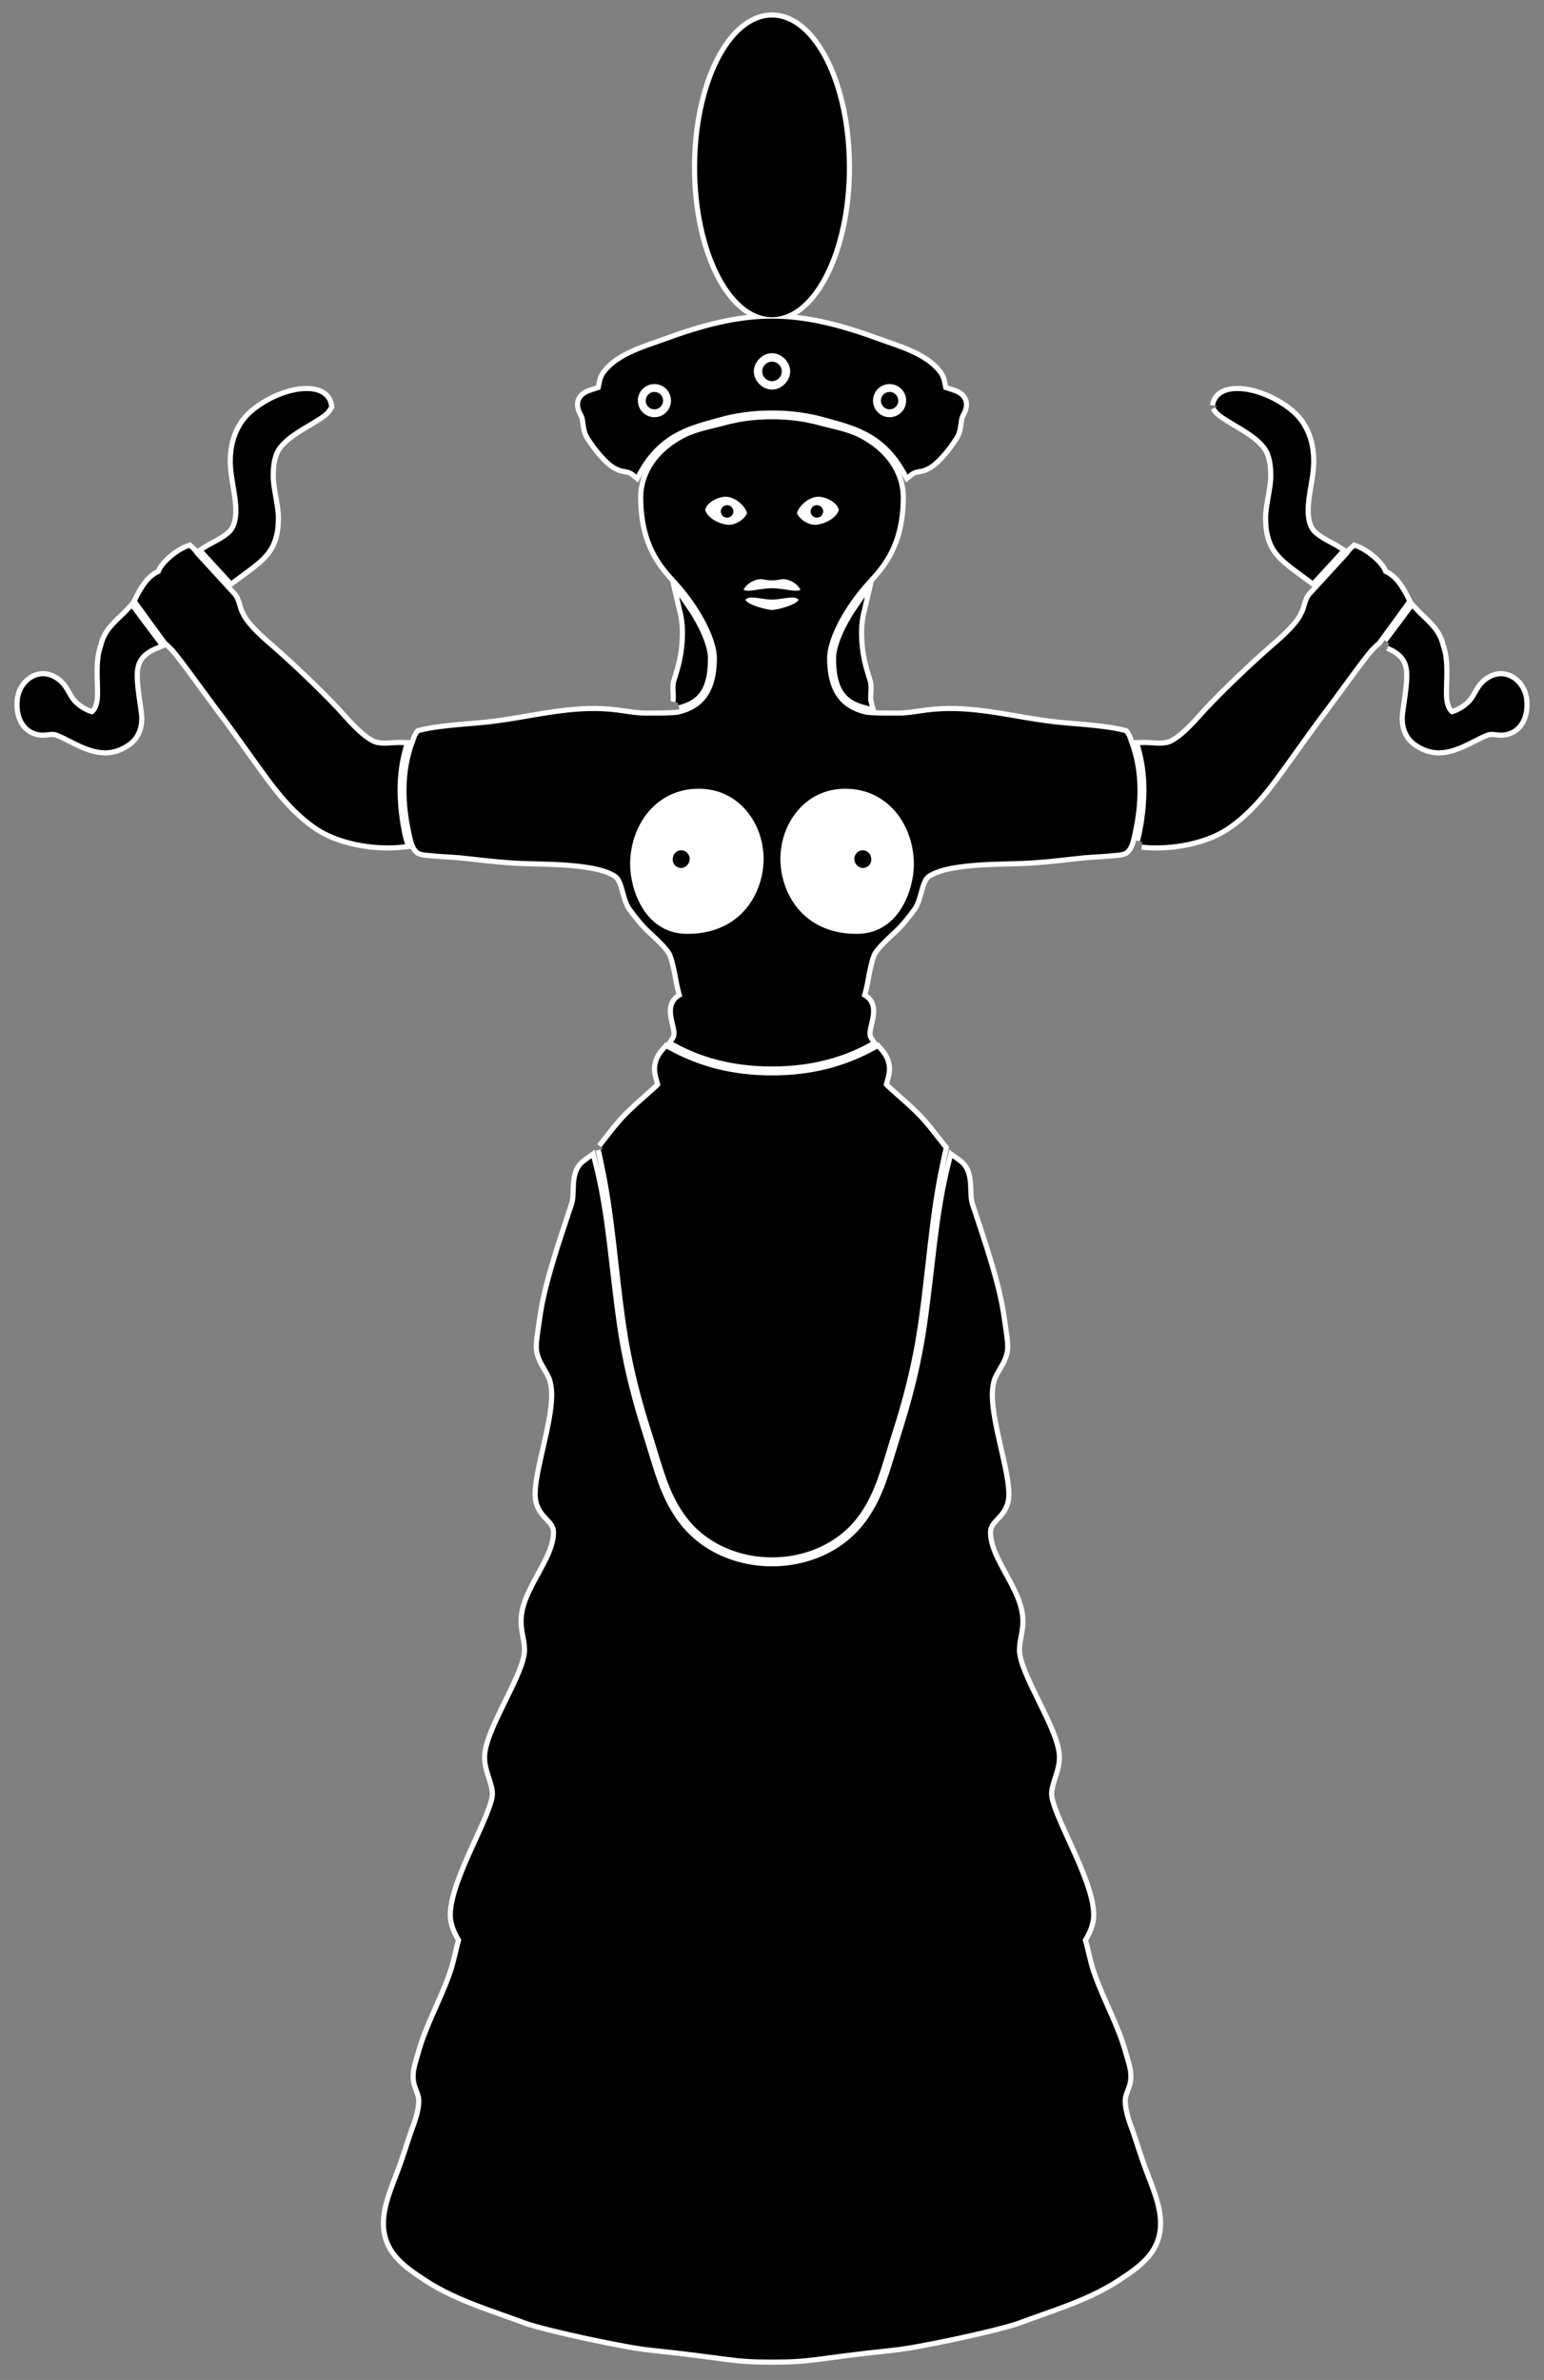<?xml version="1.0" encoding="UTF-8"?>
<svg data-bbox="6.644 5.3 452.712 705.8" xmlns:xlink="http://www.w3.org/1999/xlink" xmlns="http://www.w3.org/2000/svg" viewBox="0 0 466 718" height="718" width="466" data-type="ugc">
    <rect x="0" y="0" width="466" height="718" fill="#808080" stroke="none"/>
    <g>
        <defs>
            <path d="M116.441 5070.94c0 49.47 34.921 76.49 63.02 76.49 13.049 0 25.378-4.81 37.539-13.48 20.931-14.97 26.441-36.69 42-57.37 14.81-19.95 43.8-38.78 70.734-45.28 24.595 12.89 29.896 45.25 29.896 71.61 0 22.6-1.231 44.47-1.231 65.65 0 27.09 2.013 53.07 11.202 78.03 9.617 44.51 49.561 70.84 77.199 100.96l70.481-94.19c-43.18-18.06-68.021-44.24-68.301-94.01l-.001-1.2c0-49.67 13.712-107.33 13.712-131.8 0-25.65-9.57-51.66-34.691-67.83-20.389-13.34-39.45-19.6-60.95-19.6-55.712 0-112.74 45.93-150.85 55.23-2.551.29-5.02.41-7.43.41-10.336 0-19.539-2.2-29.527-2.2l-1.184.01c-30.999.54-61.618 23.15-61.618 78.57m356.078 311.96c13.012 25.97 34.161 66.08 67.481 76.6 4.93 25.95 51.17 63.4 79.798 73.73 5.591-4.79 10.183-11.39 13.93-16.73l113.842-124.13c7.565-9.13 10.156-23.45 15.321-38.87 5.114-15.3 12.739-28.66 22.928-42 25.111-32.44 60.322-61.68 88.181-86 60.77-54.05 122.41-112.74 180.5-173.21 33.62-36.36 73.09-85.32 116.5-107.29 12.64-5.65 26.05-7.16 39.41-7.16 15.35 0 30.62 1.99 44.54 1.99l4.45-.07c-10.41-37.29-17.03-80.38-17.03-129.29 0-62.67 12.54-130.83 20.27-156.19-13.65-1.44-27.73-2.14-42.02-2.14-73.86 0-153.23 18.84-205.62 53.03-64.101 42.32-113.789 103.57-154.5 159.83-40.089 54.74-109.911 154.19-139.57 192-72.23 97.18-131.25 181.65-150.051 196.51-3.299 3.84-7.259 7.53-12.24 11.15zm203.939 149.13c24.728 15.81 70.932 32.89 87.912 63.57 8.9 16.08 12.689 36.19 12.689 59.81 0 47.47-16.898 102.22-16.898 147.86 0 41.3 9.719 82.36 36.119 117.1 32.371 42.61 114.87 87.39 178.47 87.39 30.21 0 56.69-9.35 60.74-37.78-3.58-6.33-9-12.51-16.04-17.68-44.327-32.56-126.35-65.2-148.711-121.11-8.518-21.29-11.287-45.28-11.287-71.34 0-42.76 15.548-87.96 15.548-128.46 0-25.73-3.241-50.04-12.988-72.46-16.229-37.35-54.353-62.28-95.121-92.82l-17.971-13.12zM1222.47 486.914c0 50.748 23.39 103.813 42.56 155.086 15.59 40.748 28.19 83.378 40.97 120 10.94 29.215 23.22 64.03 23.22 94.389 0 29.26-17.12 44.33-17.12 74.412 0 21.79 8.51 44.85 14.9 67.199 20.91 77.93 64.78 154.83 92.14 232 14.68 37.9 19.91 76.9 31.41 113.57-12.33 20.75-26.24 45.23-26.24 74.49 0 102.61 127.05 300.64 127.05 364.45 0 36.87-23.62 71.4-23.62 110.44 0 79.32 120.64 246.12 120.64 324.11 0 30.6-10.45 56.44-10.45 87.36 0 89.46 97.77 179.41 97.77 267.03 0 50.69-55.37 52.46-55.37 116.08 0 70.36 50.03 209.85 50.03 299.83 0 14.65-1.91 28.05-4.81 41.14-7.21 34.41-41.79 63.82-41.79 103.64 0 16.02 4.73 46.38 10.21 83.86 13.22 98.11 53.48 215.11 95.53 342 10.16 30.07.46 69.19 14.04 101 6.45 15.05 16.43 21.39 27.55 29.45 40.68-156.07 47.67-313.27 74.41-496.92 14.57-99.77 38.22-198.97 67.72-294.51l20.39-65.45c23.56-75 42.51-153.1 92.75-224.09 67.57-97.46 180.96-145.39 293.64-145.39s226.07 47.93 293.64 145.39c50.24 70.99 69.19 149.09 92.75 224.09l20.39 65.45c29.5 95.54 53.15 194.74 67.72 294.51 26.74 183.65 33.73 340.85 74.41 496.92 11.12-8.06 21.1-14.4 27.55-29.45 13.58-31.81 3.88-70.93 14.04-101 42.05-126.89 82.31-243.89 95.53-342 5.48-37.48 10.2-67.84 10.2-83.86 0-39.82-34.57-69.23-41.79-103.64-2.89-13.09-4.8-26.49-4.8-41.14 0-89.98 50.03-229.47 50.03-299.83 0-63.62-55.36-65.39-55.36-116.08 0-87.62 97.76-177.57 97.76-267.03 0-30.92-10.45-56.76-10.45-87.36 0-77.99 120.65-244.79 120.65-324.11 0-39.04-23.63-73.57-23.63-110.44 0-63.81 127.05-261.84 127.05-364.45 0-29.26-13.91-53.74-26.25-74.49 11.5-36.67 16.74-75.67 31.42-113.57 27.36-77.17 71.23-154.07 92.14-232 6.39-22.349 14.9-45.409 14.9-67.199 0-30.082-17.12-45.152-17.12-74.412 0-30.359 12.28-65.174 23.22-94.389 12.78-36.622 25.38-79.252 40.97-120 19.17-51.273 42.56-104.338 42.56-155.086 0-25.872-6.17-51.293-22.53-75.914-23.97-35.904-65.32-62.353-100-84.947-89.52-57.995-201.11-90.238-297-126.053-66.55-23.018-301.51-73.258-372-80-254.13-26.977-242-36-366-36s-111.87 9.023-366 36c-70.49 6.742-305.45 56.982-372 80-95.89 35.815-207.48 68.058-297 126.053-34.68 22.594-76.03 49.043-100 84.947-16.36 24.621-22.53 50.042-22.53 75.914m61.9 4323.556c0 58.05 10.82 103.52 23.08 137.97 4.47 10.06 5.83 20.03 12.14 28.57 67.37 16.9 154.6 18.09 226.41 27.49 98.67 12.82 196.37 37.85 295.61 37.85 76.53 0 104.67-13.83 161.07-13.83 67.1 0 86.53 1.01 98.46 3.69 70.54 16.82 120.01 65.13 120.01 177.13 0 63.43-55.19 164.18-124.6 239.35-39.87 43.97-97.62 105.12-97.62 247.16 0 26.47 7.83 108.77 112.63 167.56 40.43 22.98 83.85 28.8 123.28 39.88 29.06 8.17 59.76 13.97 92.17 16.99 17.43 1.56 35.21 2.34 52.99 2.34s35.56-.78 52.99-2.34c32.41-3.02 63.11-8.82 92.17-16.99 39.43-11.08 82.85-16.9 123.28-39.88 104.8-58.79 112.63-141.09 112.63-167.56 0-142.04-57.75-203.19-97.62-247.16-69.41-75.17-124.6-175.92-124.6-239.35 0-112 49.47-160.31 120.01-177.13 11.93-2.68 31.36-3.69 98.46-3.69 56.4 0 84.54 13.83 161.07 13.83 99.24 0 196.94-25.03 295.61-37.85 71.81-9.4 159.04-10.59 226.41-27.49 6.31-8.54 7.67-18.51 12.14-28.57 12.26-34.45 23.08-79.92 23.08-137.97 0-37.99-4.26-76.3-11.89-112.56-5.67-27.71-9.02-52.84-22.28-63.69-4.11-1.86-8.87-3.11-11.37-3.37-34.99-4.58-77.08-5.83-107.09-8.41-53.1-5.32-111.64-13.3-166.43-16.16-45.46-2.72-97-1.96-156.5-6.21-46.37-3.5-115.1-10.1-154.57-36.07-29-19-27.5-75-47-102.5-15.85-21.91-35.14-47.04-57.9-68-29.04-26.77-59.21-55.4-66.84-75.5-16.57-43.63-17.44-91.78-32.76-133 23.86-8.48 30.56-23.19 30.56-40.26 0-21.91-11.05-47.77-11.05-68.96 0-8.4 2.75-15.48 7.03-22.02-69.47-37.43-160.82-68.66-287.54-68.66s-218.07 31.23-287.54 68.66c4.28 6.54 7.03 13.62 7.03 22.02 0 21.19-11.05 47.05-11.05 68.96 0 17.07 6.7 31.78 30.56 40.26-15.32 41.22-16.19 89.37-32.76 133-7.63 20.1-37.8 48.73-66.83 75.5-22.77 20.96-42.06 46.09-57.91 68-19.5 27.5-18 83.5-47 102.5-39.47 25.97-108.2 32.57-154.57 36.07-59.5 4.25-111.04 3.49-156.5 6.21-54.79 2.86-113.33 10.84-166.43 16.16-30.01 2.58-72.09 3.83-107.09 8.41-2.5.26-7.26 1.51-11.37 3.37-13.26 10.85-16.61 35.98-22.28 63.69-7.63 36.26-11.89 74.57-11.89 112.56m586.08-1081.61c14.23 17.67 38.51 50.38 59.38 74.14 35.6 41.41 96.74 89.18 121.39 114.89-2 15.73-10.59 35.42-10.59 51.99 0 22.3 10.76 38.09 22.9 51.82 91.92-50.78 194.54-78.6 316.47-78.6s224.55 27.82 316.47 78.6c12.14-13.73 22.9-29.52 22.9-51.82 0-16.57-8.59-36.26-10.59-51.99 24.65-25.71 85.79-73.48 121.39-114.89 20.87-23.76 45.15-56.47 59.38-74.14-3.58-15.29-6.88-30.58-9.93-45.86-33.55-155.24-41.46-312.72-66.87-486.53-14.31-97.75-37.71-195.37-66.87-289.49l-19.8-63.55c-23.22-73.71-41.15-147.52-86.72-211.91-58.47-84.25-158.13-127.43-259.36-127.43s-200.89 43.18-259.36 127.43c-45.57 64.39-63.5 138.2-86.72 211.91l-19.8 63.55c-29.16 94.12-52.56 191.74-66.87 289.49-25.41 173.81-33.32 331.29-66.87 486.53-3.05 15.28-6.35 30.57-9.93 45.86m225.16 1345.41c1.36 5.19 1.78 10.62 1.78 16.2 0 9.41-1.21 19.23-1.21 29 0 5.19.34 10.37 1.39 15.46 9.04 30.48 27.35 76.18 27.35 153.98 0 23.07-3.25 45.66-8.48 67.67 40.94-59.58 62.71-116.14 62.71-147.24 0-99-33.8-121.34-83.54-135.07m485.24 135.07c0 31.1 21.77 87.66 62.71 147.24-5.23-22.01-8.48-44.6-8.48-67.67 0-77.8 18.31-123.5 27.35-153.98 1.05-5.09 1.39-10.27 1.39-15.46 0-9.77-1.21-19.59-1.21-29 0-5.58.42-11.01 1.78-16.2-49.74 13.73-83.54 36.07-83.54 135.07m916.51-555.06c7.73 25.36 20.27 93.52 20.27 156.19 0 48.91-6.62 92-17.03 129.29l4.45.07c13.92 0 29.19-1.99 44.54-1.99 13.36 0 26.77 1.51 39.41 7.16 43.41 21.97 82.88 70.93 116.5 107.29 58.09 60.47 119.73 119.16 180.5 173.21 27.86 24.32 63.07 53.56 88.18 86 10.19 13.34 17.81 26.7 22.93 42 5.16 15.42 7.75 29.74 15.32 38.87l113.84 124.13c3.75 5.34 8.34 11.94 13.93 16.73 28.63-10.33 74.87-47.78 79.8-73.73 33.32-10.52 54.47-50.63 67.48-76.6l-86.12-118.24c-4.98-3.62-8.94-7.31-12.24-11.15-18.8-14.86-77.82-99.33-150.05-196.51-29.66-37.81-99.48-137.26-139.57-192-40.71-56.26-90.4-117.51-154.5-159.83-52.39-34.19-131.76-53.03-205.62-53.03-14.29 0-28.37.7-42.02 2.14m227.15 1315.7c4.05 28.43 30.54 37.78 60.74 37.78 63.6 0 146.1-44.78 178.47-87.39 26.4-34.74 36.12-75.8 36.12-117.1 0-45.64-16.9-100.39-16.9-147.86 0-23.62 3.79-43.73 12.69-59.81 16.98-30.68 63.19-47.76 87.91-63.57l-72.46-79.04-17.97 13.12c-40.77 30.54-78.89 55.47-95.12 92.82-9.75 22.42-12.99 46.73-12.99 72.46 0 40.5 15.55 85.7 15.55 128.46 0 26.06-2.77 50.05-11.29 71.34-22.36 55.91-104.38 88.55-148.71 121.11-7.04 5.17-12.46 11.35-16.04 17.68m518.21-716.62 70.48 94.19c27.64-30.12 67.58-56.45 77.2-100.96 9.19-24.96 11.2-50.94 11.2-78.03 0-21.18-1.23-43.05-1.23-65.65 0-26.36 5.3-58.72 29.9-71.61 26.93 6.5 55.92 25.33 70.73 45.28 15.56 20.68 21.07 42.4 42 57.37 12.16 8.67 24.49 13.48 37.54 13.48 28.1 0 63.02-27.02 63.02-76.49 0-55.42-30.62-78.03-61.62-78.57l-1.18-.01c-9.99 0-19.19 2.2-29.53 2.2-2.41 0-4.88-.12-7.43-.41-38.11-9.3-95.14-55.23-150.85-55.23-21.5 0-40.56 6.26-60.95 19.6-25.12 16.17-34.69 42.18-34.69 67.83 0 24.47 13.71 82.13 13.71 131.8v1.2c-.28 49.77-25.12 75.95-68.3 94.01m-2434.47 721.23c0 1.04.05 2.1.14 3.19 3.5 26.46 42.53 27.22 60.11 37.22 5 17.77 4.72 35.58 16.5 49.82 38.93 50.92 119.9 72.58 177 93.43 107.69 39.47 210.89 67.92 318 67.92s210.31-28.45 318-67.92c57.1-20.85 138.07-42.51 177-93.43 11.78-14.24 11.5-32.05 16.5-49.82 17.58-10 56.61-10.76 60.11-37.22.09-1.09.14-2.15.14-3.19 0-15.21-9.73-24.35-13.07-36.87-5.44-22.83-2.34-41.75-17.95-62.22-9.27-14.55-19.99-28.7-31.39-42-25.48-29.44-39.64-38.59-56.23-44.2-13.93-3.18-28.19-3.65-41.7-14.64-70.26 128-171.52 145.62-255.69 169.54-26.25 7.46-59.91 13.73-96.73 17.37-19.24 1.66-39.11 2.49-58.99 2.49s-39.75-.83-58.99-2.49c-36.82-3.64-70.48-9.91-96.73-17.37-84.17-23.92-185.43-41.54-255.69-169.54-13.51 10.99-27.77 11.46-41.7 14.64-16.59 5.61-30.75 14.76-56.23 44.2-11.4 13.3-22.12 27.45-31.4 42-15.6 20.47-12.5 39.39-17.94 62.22-3.34 12.52-13.07 21.66-13.07 36.87" id="cfaaa4ca-44f3-48b2-b602-87deb452322f"/>
            <path d="M2154 6690c0 249.63 101.18 452 226 452s226-202.37 226-452-101.18-452-226-452-226 202.37-226 452" id="a5497054-20d5-4e94-a084-c683da3d0127"/>
        </defs>
        <g transform="matrix(.1 0 0 -.1 -5 719.5)">
            <use xlink:href="#cfaaa4ca-44f3-48b2-b602-87deb452322f" stroke-miterlimit="8" fill="none" stroke-width="46" stroke="#ffffff"/>
            <use xlink:href="#a5497054-20d5-4e94-a084-c683da3d0127" fill="none" stroke-width="31" stroke="#ffffff"/>
            <use xlink:href="#cfaaa4ca-44f3-48b2-b602-87deb452322f" stroke-miterlimit="8" fill="#000000" stroke-width="15" stroke="#000000"/>
            <use xlink:href="#a5497054-20d5-4e94-a084-c683da3d0127" fill="#000000"/>
            <path d="M1951.79 4587.87c0-76.21 44.36-210.22 172.23-210.22 169.37 0 230.71 131.78 230.71 225.82 0 106.61-73.81 212.04-195.54 212.04-132.63 0-207.4-114.06-207.4-227.64m128.53 14.63c0 14.81 10.65 27.31 25.93 27.31 13.55 0 25.26-11.61 25.26-25.96 0-15.23-12.04-27.34-26.6-27.34-11.7 0-24.59 9.58-24.59 25.99m324.95.97c0-94.04 61.34-225.82 230.71-225.82 127.87 0 172.23 134.01 172.23 210.22 0 113.58-74.77 227.64-207.4 227.64-121.73 0-195.54-105.43-195.54-212.04m223.22.38c0 14.35 11.71 25.96 25.26 25.96 15.28 0 25.93-12.5 25.93-27.31 0-16.41-12.89-25.99-24.59-25.99-14.56 0-26.6 12.11-26.6 27.34m-450.33 1053.06c6.84-25.41 45.88-45.16 72.81-45.16 20.81 0 48.53 18.25 53.69 35.9-7.22 22.89-36.48 48.81-65.48 48.81-19.17 0-54.93-15.21-61.02-39.55m116.03-241.37c3.47-1.91 8.1-2.64 13.64-2.64 17.65 0 44.52 7.39 72.17 7.39 27.66 0 54.52-7.39 72.17-7.39 5.54 0 10.17.73 13.64 2.64-9.24 20.06-35.41 32.3-51.43 32.3-9.18 0-17.11-3.78-34.38-3.78s-25.2 3.78-34.38 3.78c-16.02 0-42.19-12.24-51.43-32.3m5.2-30.05c10.75-18.1 70.64-30.83 80.61-30.83s69.86 12.73 80.61 30.83c-4.6 5.29-11.61 7.03-20.19 7.03-16.39 0-38.53-6.36-60.42-6.36-21.9 0-44.02 6.36-60.42 6.36-8.58 0-15.59-1.74-20.19-7.03m155.95 262.16c5.16-17.65 32.88-35.9 53.69-35.9 26.93 0 65.97 19.75 72.81 45.16-6.09 24.34-41.85 39.55-61.02 39.55-29 0-58.26-25.92-65.48-48.81m-104.73 426.9c0 16.22 13.17 29.39 29.39 29.39s29.39-13.17 29.39-29.39-13.17-29.39-29.39-29.39-29.39 13.17-29.39 29.39m-25.51 0c0-28.75 26.15-54.9 54.9-54.9s54.9 26.15 54.9 54.9-26.15 54.9-54.9 54.9-54.9-26.15-54.9-54.9m359.82-88.2c0-27.71 22.28-50 49.99-50s49.99 22.29 49.99 50-22.28 50-49.99 50-49.99-22.29-49.99-50m23.73 0c0 14.49 11.76 26.26 26.26 26.26s26.26-11.77 26.26-26.26c0-14.5-11.76-26.26-26.26-26.26s-26.26 11.76-26.26 26.26m-733.56 0c0-27.71 22.29-50 50-50s49.99 22.29 49.99 50-22.28 50-49.99 50-50-22.29-50-50m23.74 0c0 14.49 11.76 26.26 26.26 26.26s26.26-11.77 26.26-26.26c0-14.5-11.76-26.26-26.26-26.26s-26.26 11.76-26.26 26.26m226.74-334.24c0 10.44 8.48 18.92 18.93 18.92s18.93-8.48 18.93-18.92c0-10.45-8.48-18.93-18.93-18.93s-18.93 8.48-18.93 18.93m271 0c0 10.44 8.48 18.92 18.93 18.92s18.93-8.48 18.93-18.92c0-10.45-8.48-18.93-18.93-18.93s-18.93 8.48-18.93 18.93" fill="#ffffff"/>
        </g>
    </g>
</svg>
